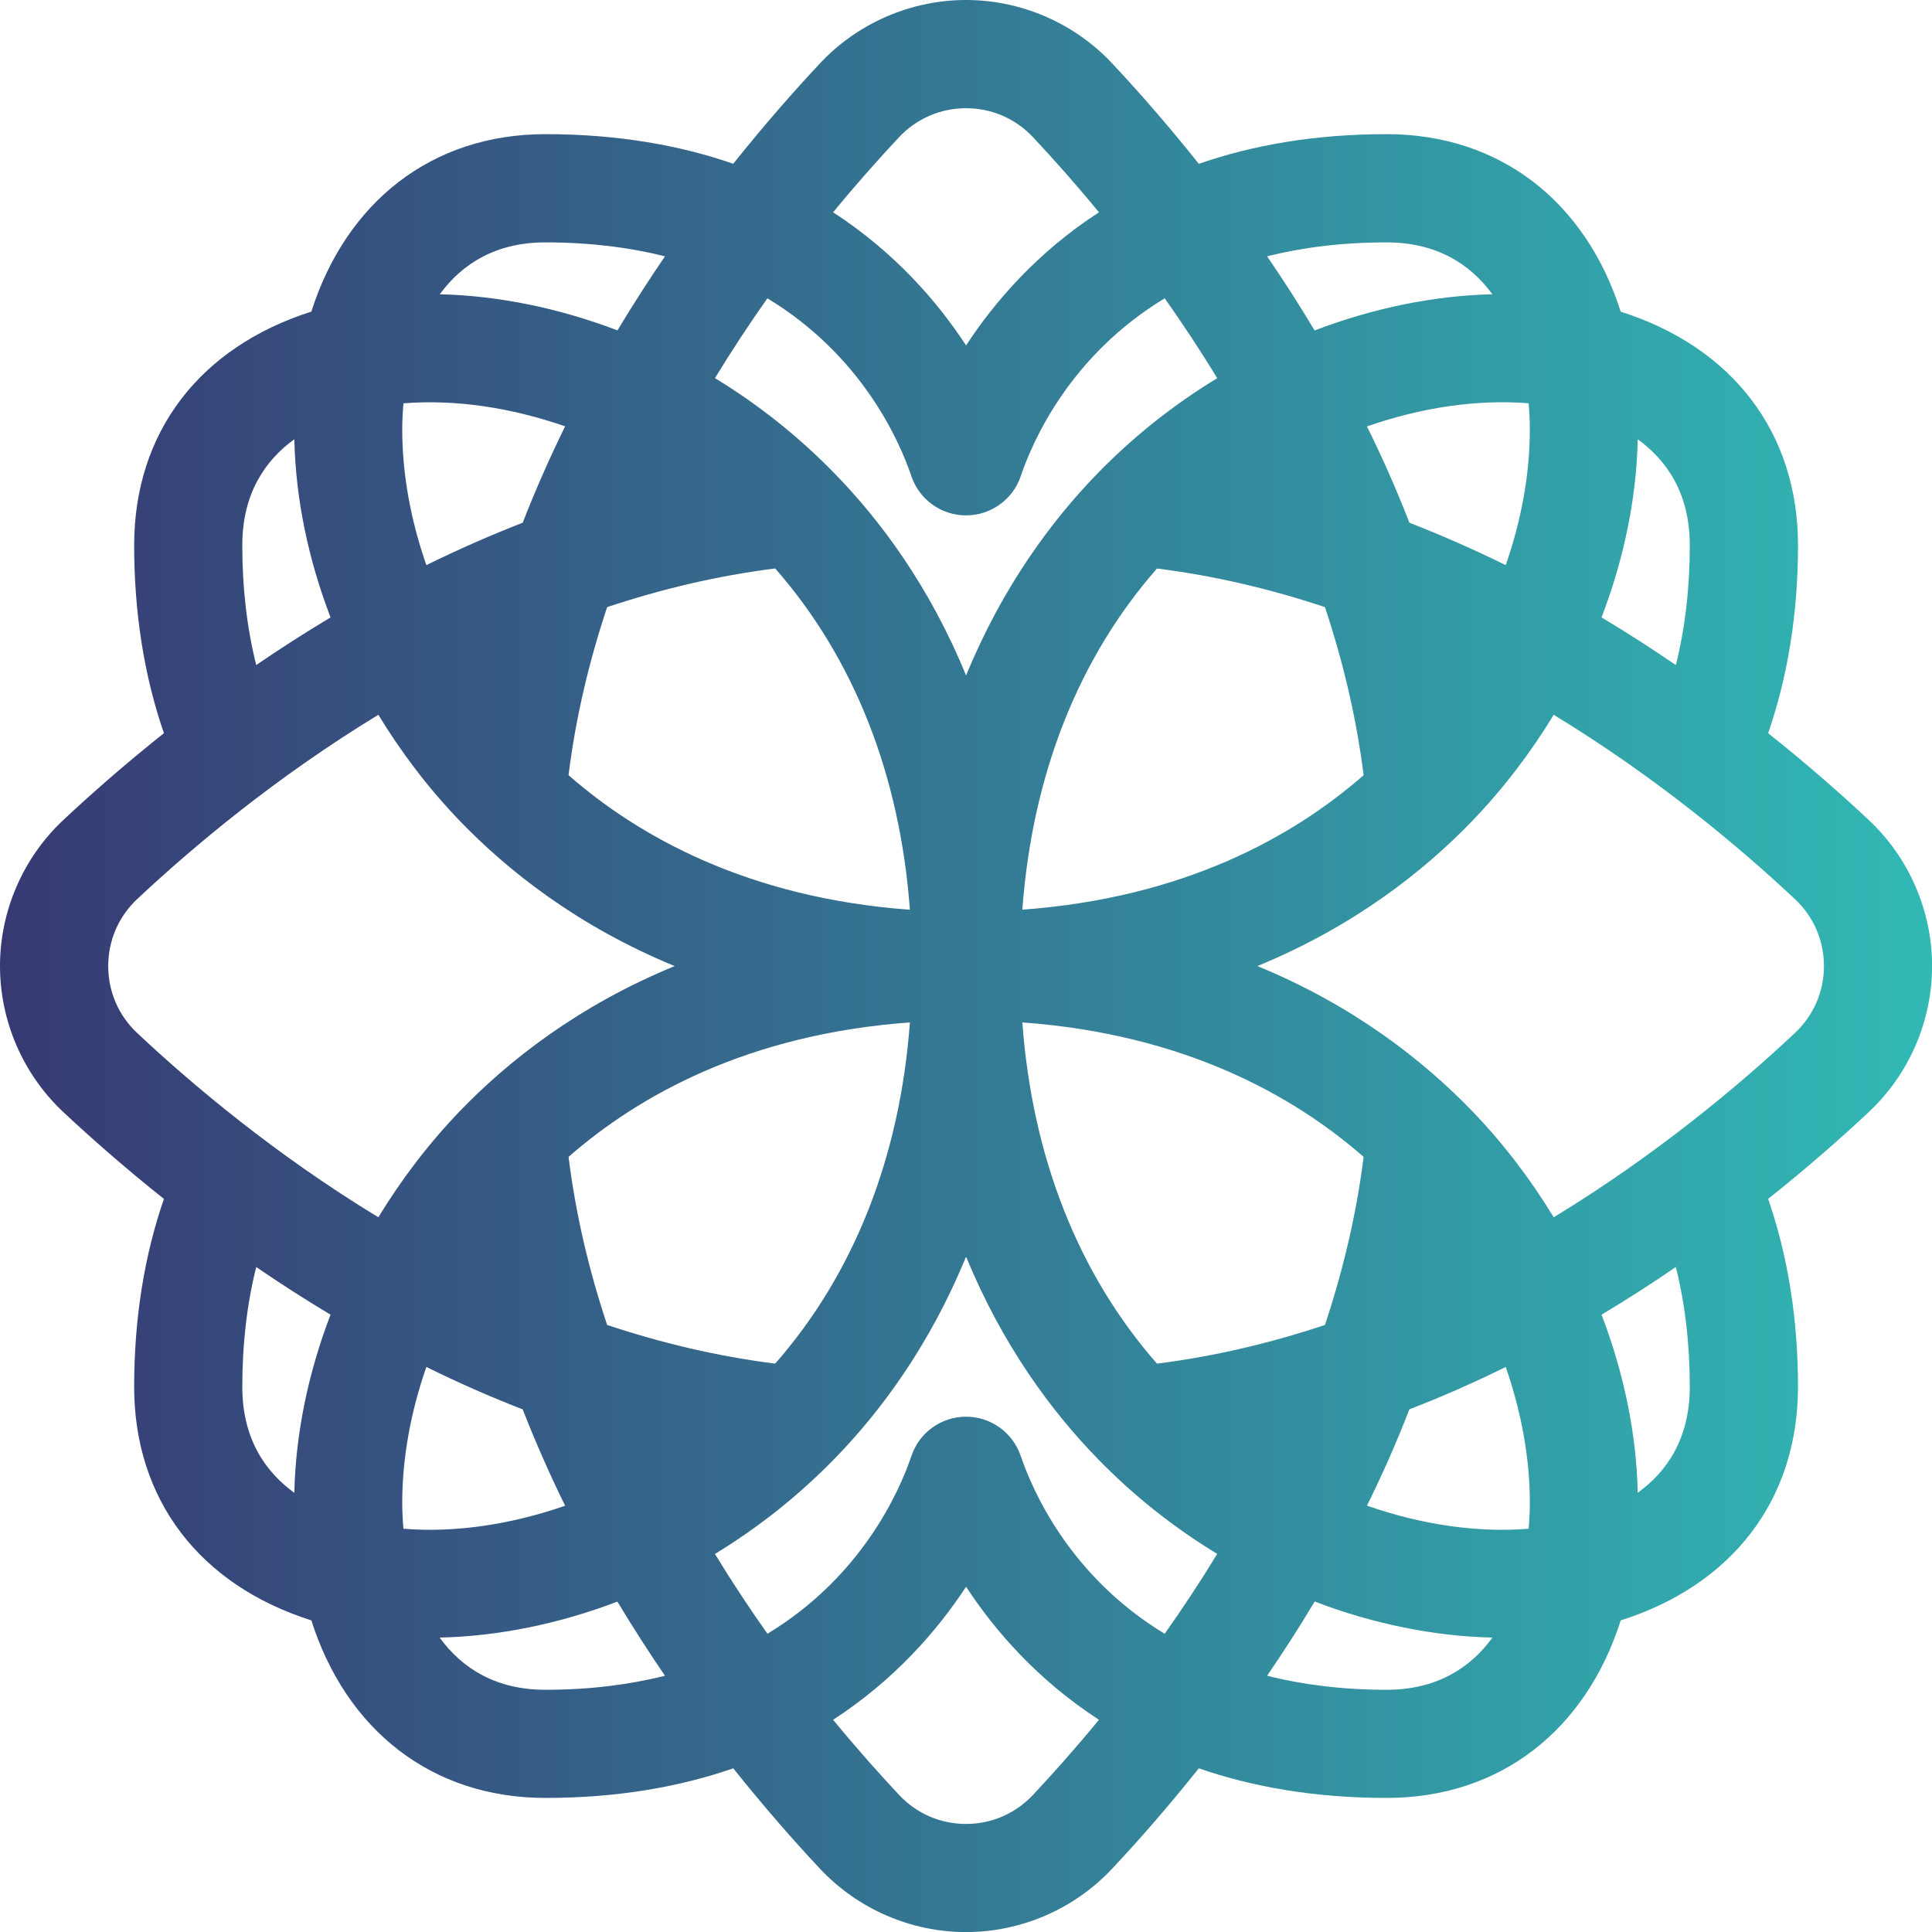 <?xml version="1.0" encoding="UTF-8" standalone="no"?><svg xmlns="http://www.w3.org/2000/svg" xmlns:xlink="http://www.w3.org/1999/xlink" fill="#000000" height="242.8" preserveAspectRatio="xMidYMid meet" version="1" viewBox="0.0 0.0 242.8 242.8" width="242.8" zoomAndPan="magnify"><linearGradient gradientUnits="userSpaceOnUse" id="a" x1="0" x2="242.81" xlink:actuate="onLoad" xlink:show="other" xlink:type="simple" y1="121.405" y2="121.405"><stop offset="0" stop-color="#373973"/><stop offset="1" stop-color="#31b9b5"/></linearGradient><path d="M234.85,103.05c-3.48-3.26-7.73-7-12.64-10.91c2.47-7.16,3.75-15.07,3.75-23.6 c0-14.2-8.26-24.92-22.28-29.37c-4.38-13.77-15.12-22.31-29.41-22.31c-9.16,0-16.97,1.42-23.61,3.73 c-3.91-4.91-7.64-9.16-10.9-12.63C135.02,2.9,128.33,0,121.41,0c-3.46,0-6.87,0.73-10,2.08c-3.13,1.36-5.99,3.35-8.36,5.88 c-3.25,3.47-6.99,7.72-10.9,12.62c-6.64-2.3-14.45-3.72-23.61-3.72c-14.29,0-25.03,8.54-29.41,22.3 c-14.02,4.46-22.27,15.17-22.27,29.38c0,8.54,1.27,16.44,3.74,23.6c-4.91,3.91-9.16,7.65-12.64,10.91C2.9,107.79,0,114.48,0,121.41 c0,6.92,2.9,13.61,7.96,18.35c3.48,3.26,7.73,7,12.64,10.91c-2.47,7.16-3.74,15.07-3.74,23.6c0,14.21,8.25,24.92,22.27,29.37 c4.38,13.77,15.12,22.31,29.41,22.31c9.16,0,16.97-1.42,23.61-3.72c3.91,4.9,7.65,9.15,10.9,12.62c4.74,5.06,11.43,7.96,18.36,7.96 c6.92,0,13.61-2.9,18.35-7.96c3.26-3.47,6.99-7.72,10.9-12.62c6.64,2.3,14.45,3.72,23.61,3.72c14.29,0,25.03-8.54,29.41-22.31 c14.02-4.45,22.28-15.16,22.28-29.37c0-8.53-1.28-16.44-3.75-23.6c4.91-3.91,9.16-7.65,12.64-10.91c5.06-4.74,7.96-11.43,7.96-18.35 C242.81,114.48,239.91,107.79,234.85,103.05z M205.82,55.21c3.61,2.61,6.54,6.75,6.54,13.33c0,5.37-0.59,10.4-1.75,15.04 c-2.96-2.03-6.08-4.03-9.34-5.99C204.08,70.26,205.66,62.65,205.82,55.21z M192.11,50.68c0.09,1.1,0.15,2.2,0.15,3.3 c0,5.62-1.07,11.4-3.03,17.04c-3.89-1.91-7.93-3.7-12.11-5.33c-1.62-4.18-3.41-8.22-5.33-12.1 C178.72,51.17,185.74,50.17,192.11,50.68z M174.27,30.46c6.13,0,10.42,2.61,13.28,6.52c-7.29,0.17-14.94,1.72-22.34,4.55 c-1.95-3.26-3.95-6.37-5.97-9.32C163.64,31.11,168.61,30.46,174.27,30.46z M171.37,97.42c-8.76,7.67-22.52,15.42-42.89,16.9 c1.25-16.92,7.02-31.59,16.92-42.87c7.33,0.91,14.39,2.61,21.11,4.85C168.75,83.03,170.45,90.09,171.37,97.42z M112.97,17.26 c2.21-2.36,5.21-3.66,8.44-3.66c3.22,0,6.22,1.3,8.43,3.66c2.5,2.67,5.32,5.83,8.27,9.42c-7.78,5.05-13.13,11.27-16.7,16.73 c-3.57-5.46-8.93-11.68-16.71-16.73C107.65,23.09,110.47,19.93,112.97,17.26z M96.44,37.49c11.9,7.2,16.61,17.95,18.09,22.34 c1,2.96,3.76,4.94,6.88,4.94c3.11,0,5.87-1.98,6.87-4.93c1.48-4.4,6.19-15.15,18.09-22.35c2.23,3.15,4.45,6.5,6.6,10.04 c-5.52,3.35-10.59,7.38-15.12,12.05c-5.64,5.81-11.85,14.11-16.44,25.31c-4.58-11.2-10.79-19.5-16.44-25.3 c-4.55-4.69-9.62-8.72-15.12-12.07C92,43.99,94.22,40.64,96.44,37.49z M171.37,145.39c-0.92,7.33-2.62,14.39-4.86,21.12 c-6.72,2.24-13.78,3.94-21.11,4.86c-9.9-11.29-15.67-25.95-16.92-42.88C148.85,129.97,162.61,137.72,171.37,145.39z M114.35,114.33 c-20.39-1.49-34.14-9.24-42.9-16.91c0.91-7.33,2.61-14.39,4.85-21.12c6.73-2.24,13.79-3.94,21.12-4.86 C107.32,82.73,113.1,97.39,114.35,114.33z M68.54,30.46c5.66,0,10.63,0.65,15.03,1.75c-2.01,2.95-4.02,6.06-5.97,9.31 c-7.4-2.82-15.05-4.37-22.33-4.54C58.13,33.07,62.41,30.46,68.54,30.46z M50.7,50.69c6.37-0.52,13.39,0.48,20.32,2.89 c-1.91,3.89-3.7,7.93-5.33,12.11c-4.18,1.63-8.22,3.42-12.11,5.33c-1.96-5.64-3.03-11.43-3.03-17.04 C50.55,52.88,50.61,51.78,50.7,50.69z M36.99,55.2c0.16,7.44,1.74,15.06,4.55,22.39c-3.26,1.96-6.38,3.96-9.34,5.99 c-1.16-4.64-1.75-9.67-1.75-15.04C30.45,61.96,33.38,57.82,36.99,55.2z M36.99,187.61c-3.61-2.62-6.54-6.76-6.54-13.34 c0-5.37,0.59-10.4,1.75-15.04c2.96,2.03,6.08,4.04,9.34,5.99C38.73,172.55,37.15,180.17,36.99,187.61z M17.26,129.84 c-2.36-2.21-3.66-5.21-3.66-8.43c0-3.23,1.3-6.23,3.66-8.44c7.03-6.59,17.44-15.32,30.29-23.14c2.9,4.77,6.33,9.28,10.24,13.34 c6.07,6.3,14.86,13.25,27,18.24c-12.14,4.98-20.94,11.94-27,18.23c-3.91,4.06-7.34,8.57-10.24,13.34 C34.7,145.17,24.29,136.44,17.26,129.84z M114.35,128.49c-1.25,16.93-7.03,31.59-16.93,42.88c-7.33-0.92-14.39-2.62-21.12-4.86 c-2.24-6.73-3.94-13.79-4.85-21.12C80.21,137.72,93.96,129.97,114.35,128.49z M50.7,192.12c-0.09-1.09-0.15-2.19-0.15-3.28 c0-5.62,1.07-11.41,3.03-17.05c3.89,1.92,7.93,3.71,12.11,5.33c1.63,4.18,3.42,8.22,5.33,12.11 C64.09,191.64,57.07,192.64,50.7,192.12z M68.54,212.36c-6.14,0-10.43-2.63-13.29-6.56c7.29-0.16,14.94-1.7,22.34-4.52 c1.96,3.26,3.96,6.36,5.98,9.32C79.17,211.7,74.2,212.36,68.54,212.36z M129.84,225.55c-2.21,2.36-5.21,3.67-8.43,3.67 c-3.23,0-6.23-1.3-8.44-3.67c-2.5-2.67-5.32-5.83-8.27-9.42c7.78-5.05,13.13-11.27,16.71-16.72c3.57,5.45,8.92,11.67,16.7,16.72 C135.16,219.72,132.34,222.88,129.84,225.55z M146.37,205.32c-11.9-7.2-16.6-17.95-18.09-22.34c-1-2.95-3.76-4.94-6.87-4.94 c-3.12,0-5.88,1.99-6.87,4.94c-1.49,4.39-6.2,15.14-18.09,22.34c-2.23-3.15-4.45-6.5-6.6-10.03c5.5-3.35,10.57-7.38,15.12-12.06 c5.65-5.81,11.86-14.11,16.44-25.31c4.59,11.2,10.79,19.49,16.44,25.3c4.53,4.68,9.6,8.71,15.12,12.06 C150.82,198.82,148.6,202.17,146.37,205.32z M174.27,212.36c-5.66,0-10.63-0.66-15.03-1.76c2.02-2.96,4.03-6.07,5.98-9.33 c7.41,2.83,15.05,4.37,22.34,4.53C184.7,209.73,180.41,212.36,174.27,212.36z M192.11,192.12c-6.37,0.52-13.39-0.48-20.32-2.9 c1.92-3.88,3.71-7.92,5.33-12.1c4.18-1.62,8.22-3.41,12.11-5.33c1.96,5.64,3.03,11.43,3.03,17.05 C192.26,189.93,192.2,191.03,192.11,192.12z M205.82,187.6c-0.16-7.43-1.74-15.05-4.55-22.38c3.26-1.95,6.38-3.96,9.34-5.99 c1.16,4.64,1.75,9.67,1.75,15.04C212.36,180.85,209.43,184.99,205.82,187.6z M225.55,129.84c-7.03,6.6-17.44,15.32-30.29,23.14 c-2.9-4.77-6.33-9.28-10.24-13.34c-6.06-6.29-14.86-13.25-27-18.23c12.14-4.99,20.94-11.94,27-18.24 c3.91-4.06,7.34-8.57,10.24-13.34c12.85,7.82,23.26,16.55,30.29,23.14c2.37,2.21,3.67,5.21,3.67,8.44 C229.22,124.63,227.91,127.63,225.55,129.84z" fill="url(#a)"/></svg>